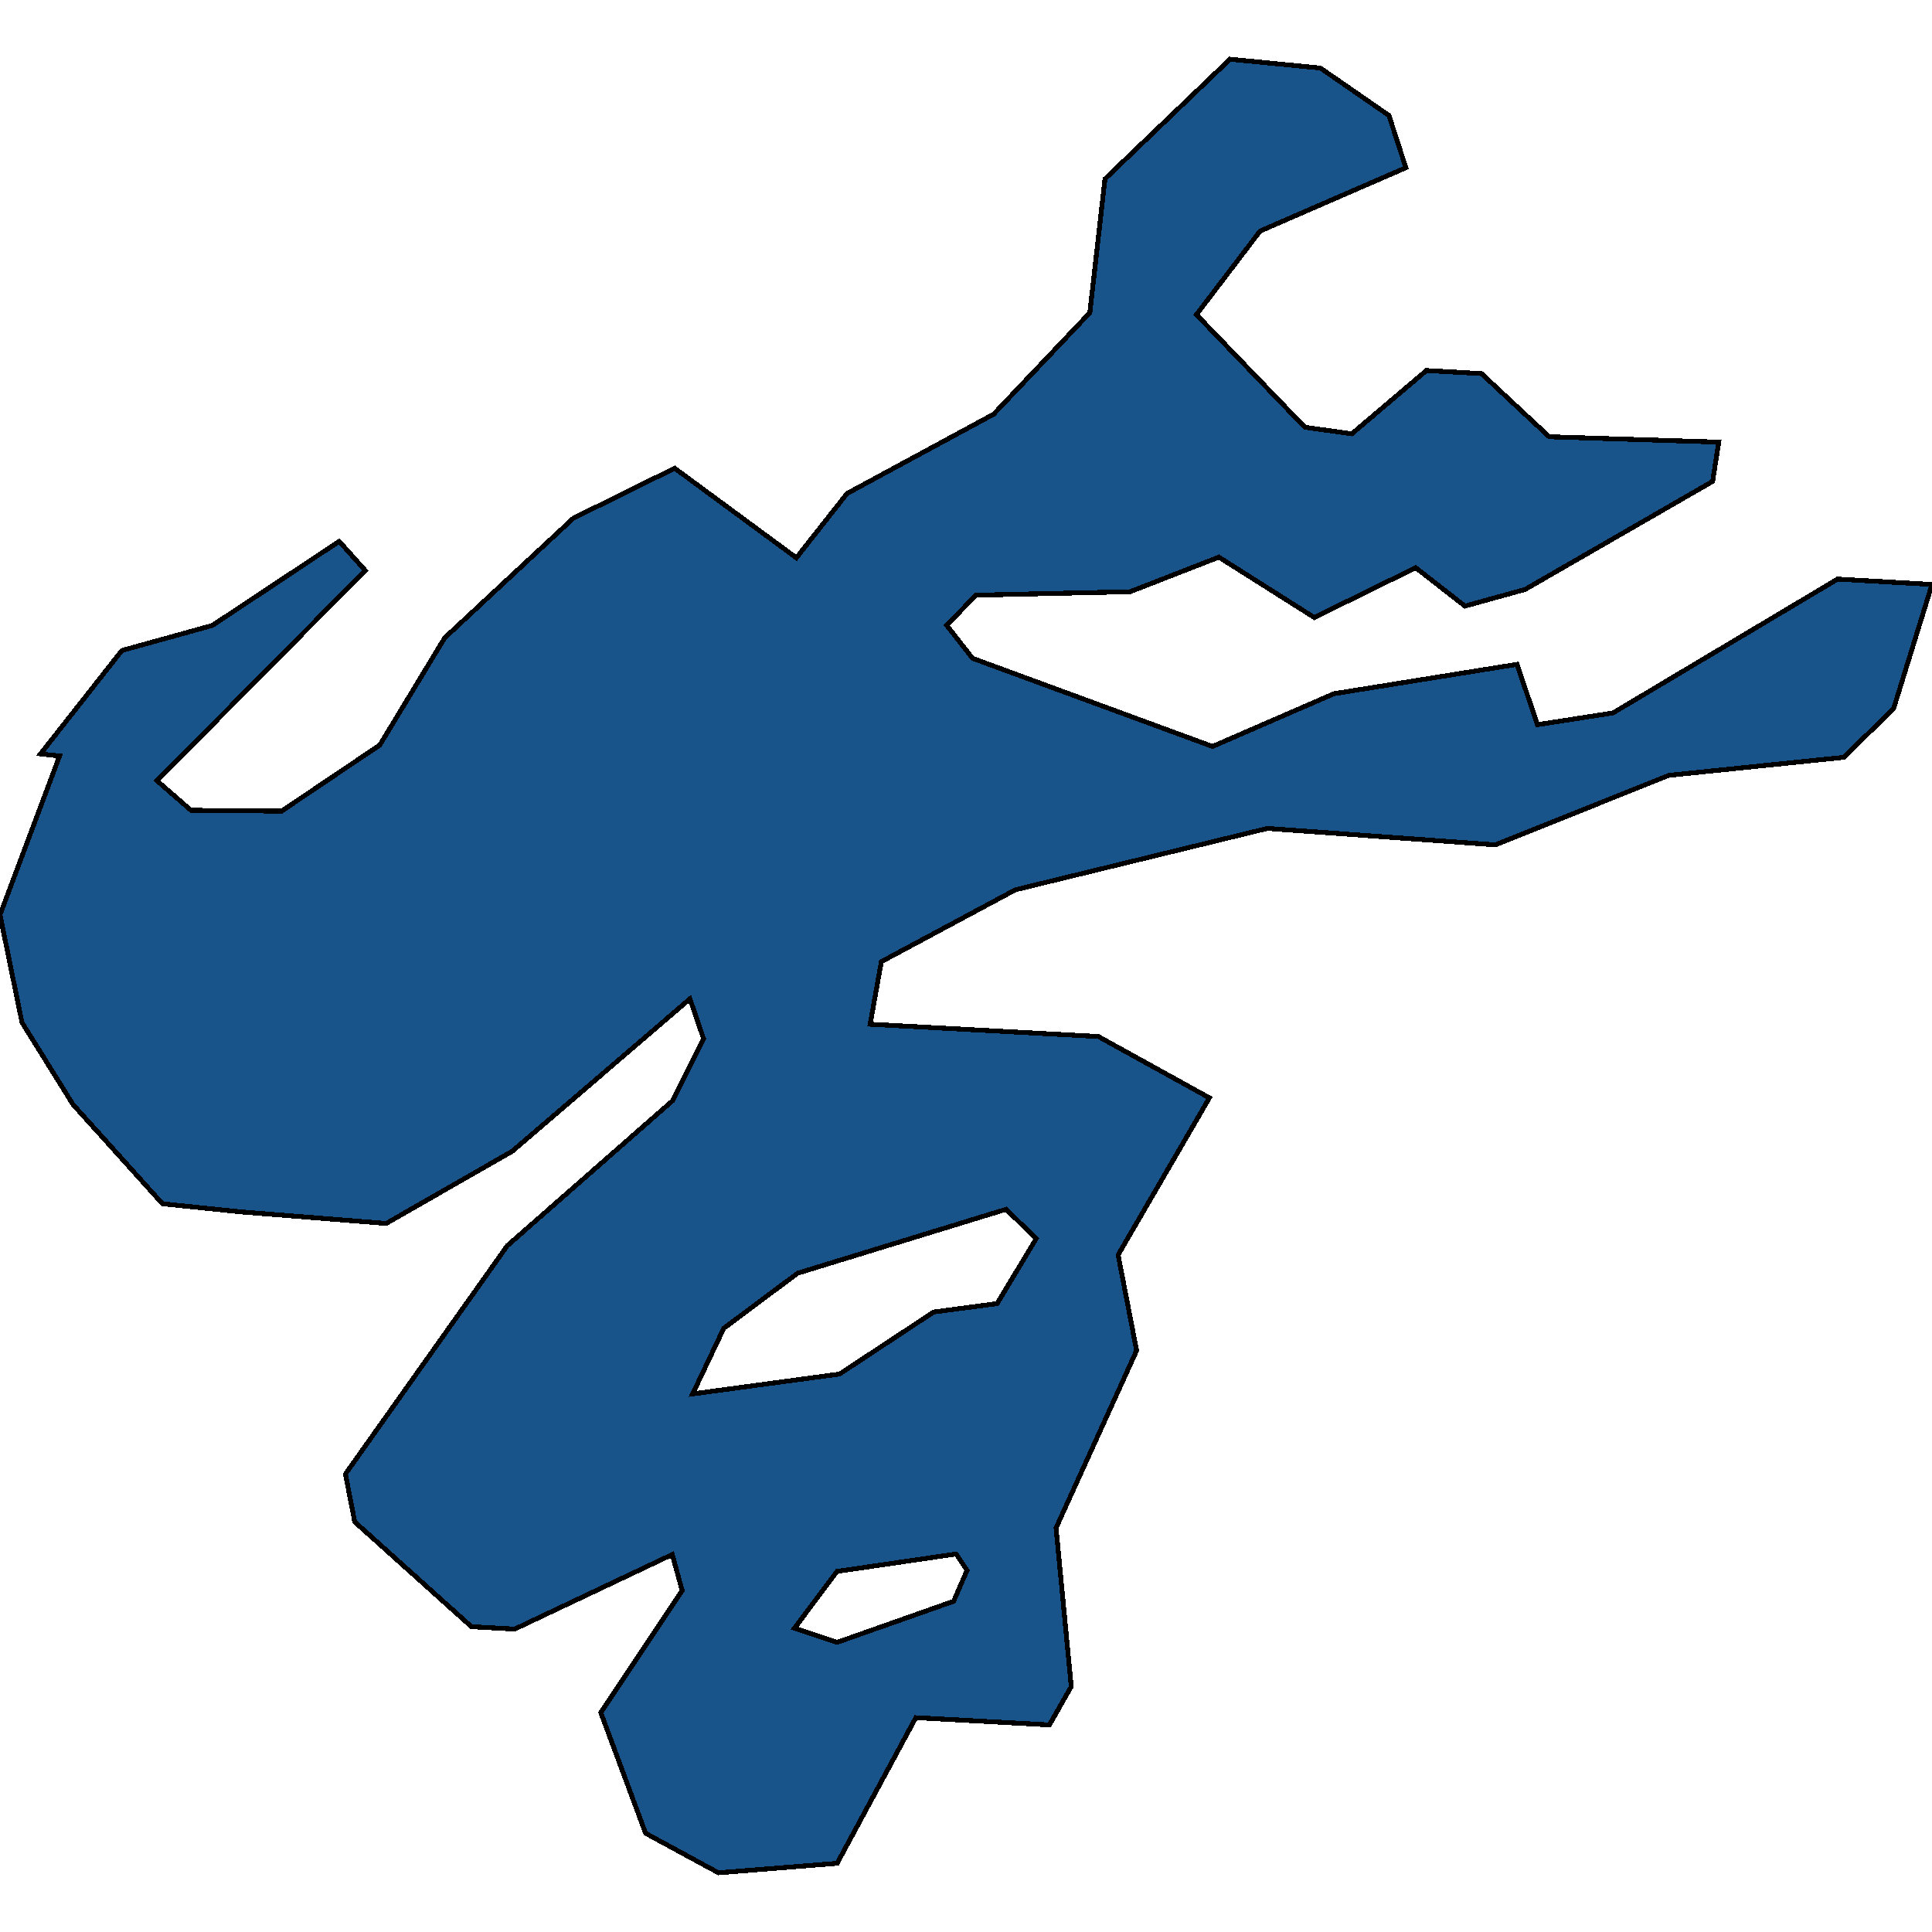 <svg xmlns="http://www.w3.org/2000/svg" width="400" height="400"><path style="stroke: black; fill: #18548a; shape-rendering: crispEdges; stroke-width: 1px;" d="M270.147,88.456L279.885,89.817L295.325,76.709L306.73,77.353L320.744,90.426L355.846,91.536L354.587,99.665L315.746,122.044L303.305,125.481L293.104,117.533L272.11,127.844L252.356,115.349L233.972,122.509L202.055,123.226L196.001,129.455L201.351,136.293L251.041,154.549L276.164,143.632L314.079,137.546L318.319,150.039L333.963,147.605L380.45,119.896L400,121.006L392.039,146.746L381.69,156.804L345.515,160.527L309.599,174.914L262.39,171.514L210.238,184.219L182.468,199.105L180.154,212.057L227.4,214.597L250.393,227.297L231.491,259.81L235.324,279.621L218.643,316.339L221.79,349.187L217.273,357.12L189.614,355.619L173.322,385.777L148.755,387.742L133.667,379.56L124.391,354.583L141.239,329.315L139.184,321.844L106.563,337.285L97.603,336.785L73.443,315.088L71.517,305.186L105.026,257.915L139.276,227.869L142.072,222.288L145.682,215.098L142.849,206.797L106.063,238.35L79.959,253.301L49.875,250.905L33.639,249.224L15.107,228.656L4.554,211.699L0,189.407L12.33,156.518L8.387,156.088L25.234,134.682L43.969,129.491L70.221,112.09L75.627,118.106L32.491,161.636L39.526,167.756L58.299,167.935L78.626,154.263L92.067,132.069L103.99,120.97L118.708,107.292L139.683,96.943L164.88,115.492L175.377,102.172L205.702,85.77L225.641,64.745L228.77,37.054L254.651,12.258L273.369,14.086L287.568,23.904L291.067,34.725L260.89,47.837L247.709,65.14ZM143.405,288.596L173.822,284.484L193.298,271.647L206.443,269.895L214.533,256.448L208.313,250.368L165.139,263.601L149.847,275.009ZM173.304,340.037L197.427,331.531L200.222,325.133L197.964,321.737L173.285,325.347L164.491,337.107Z"></path></svg>